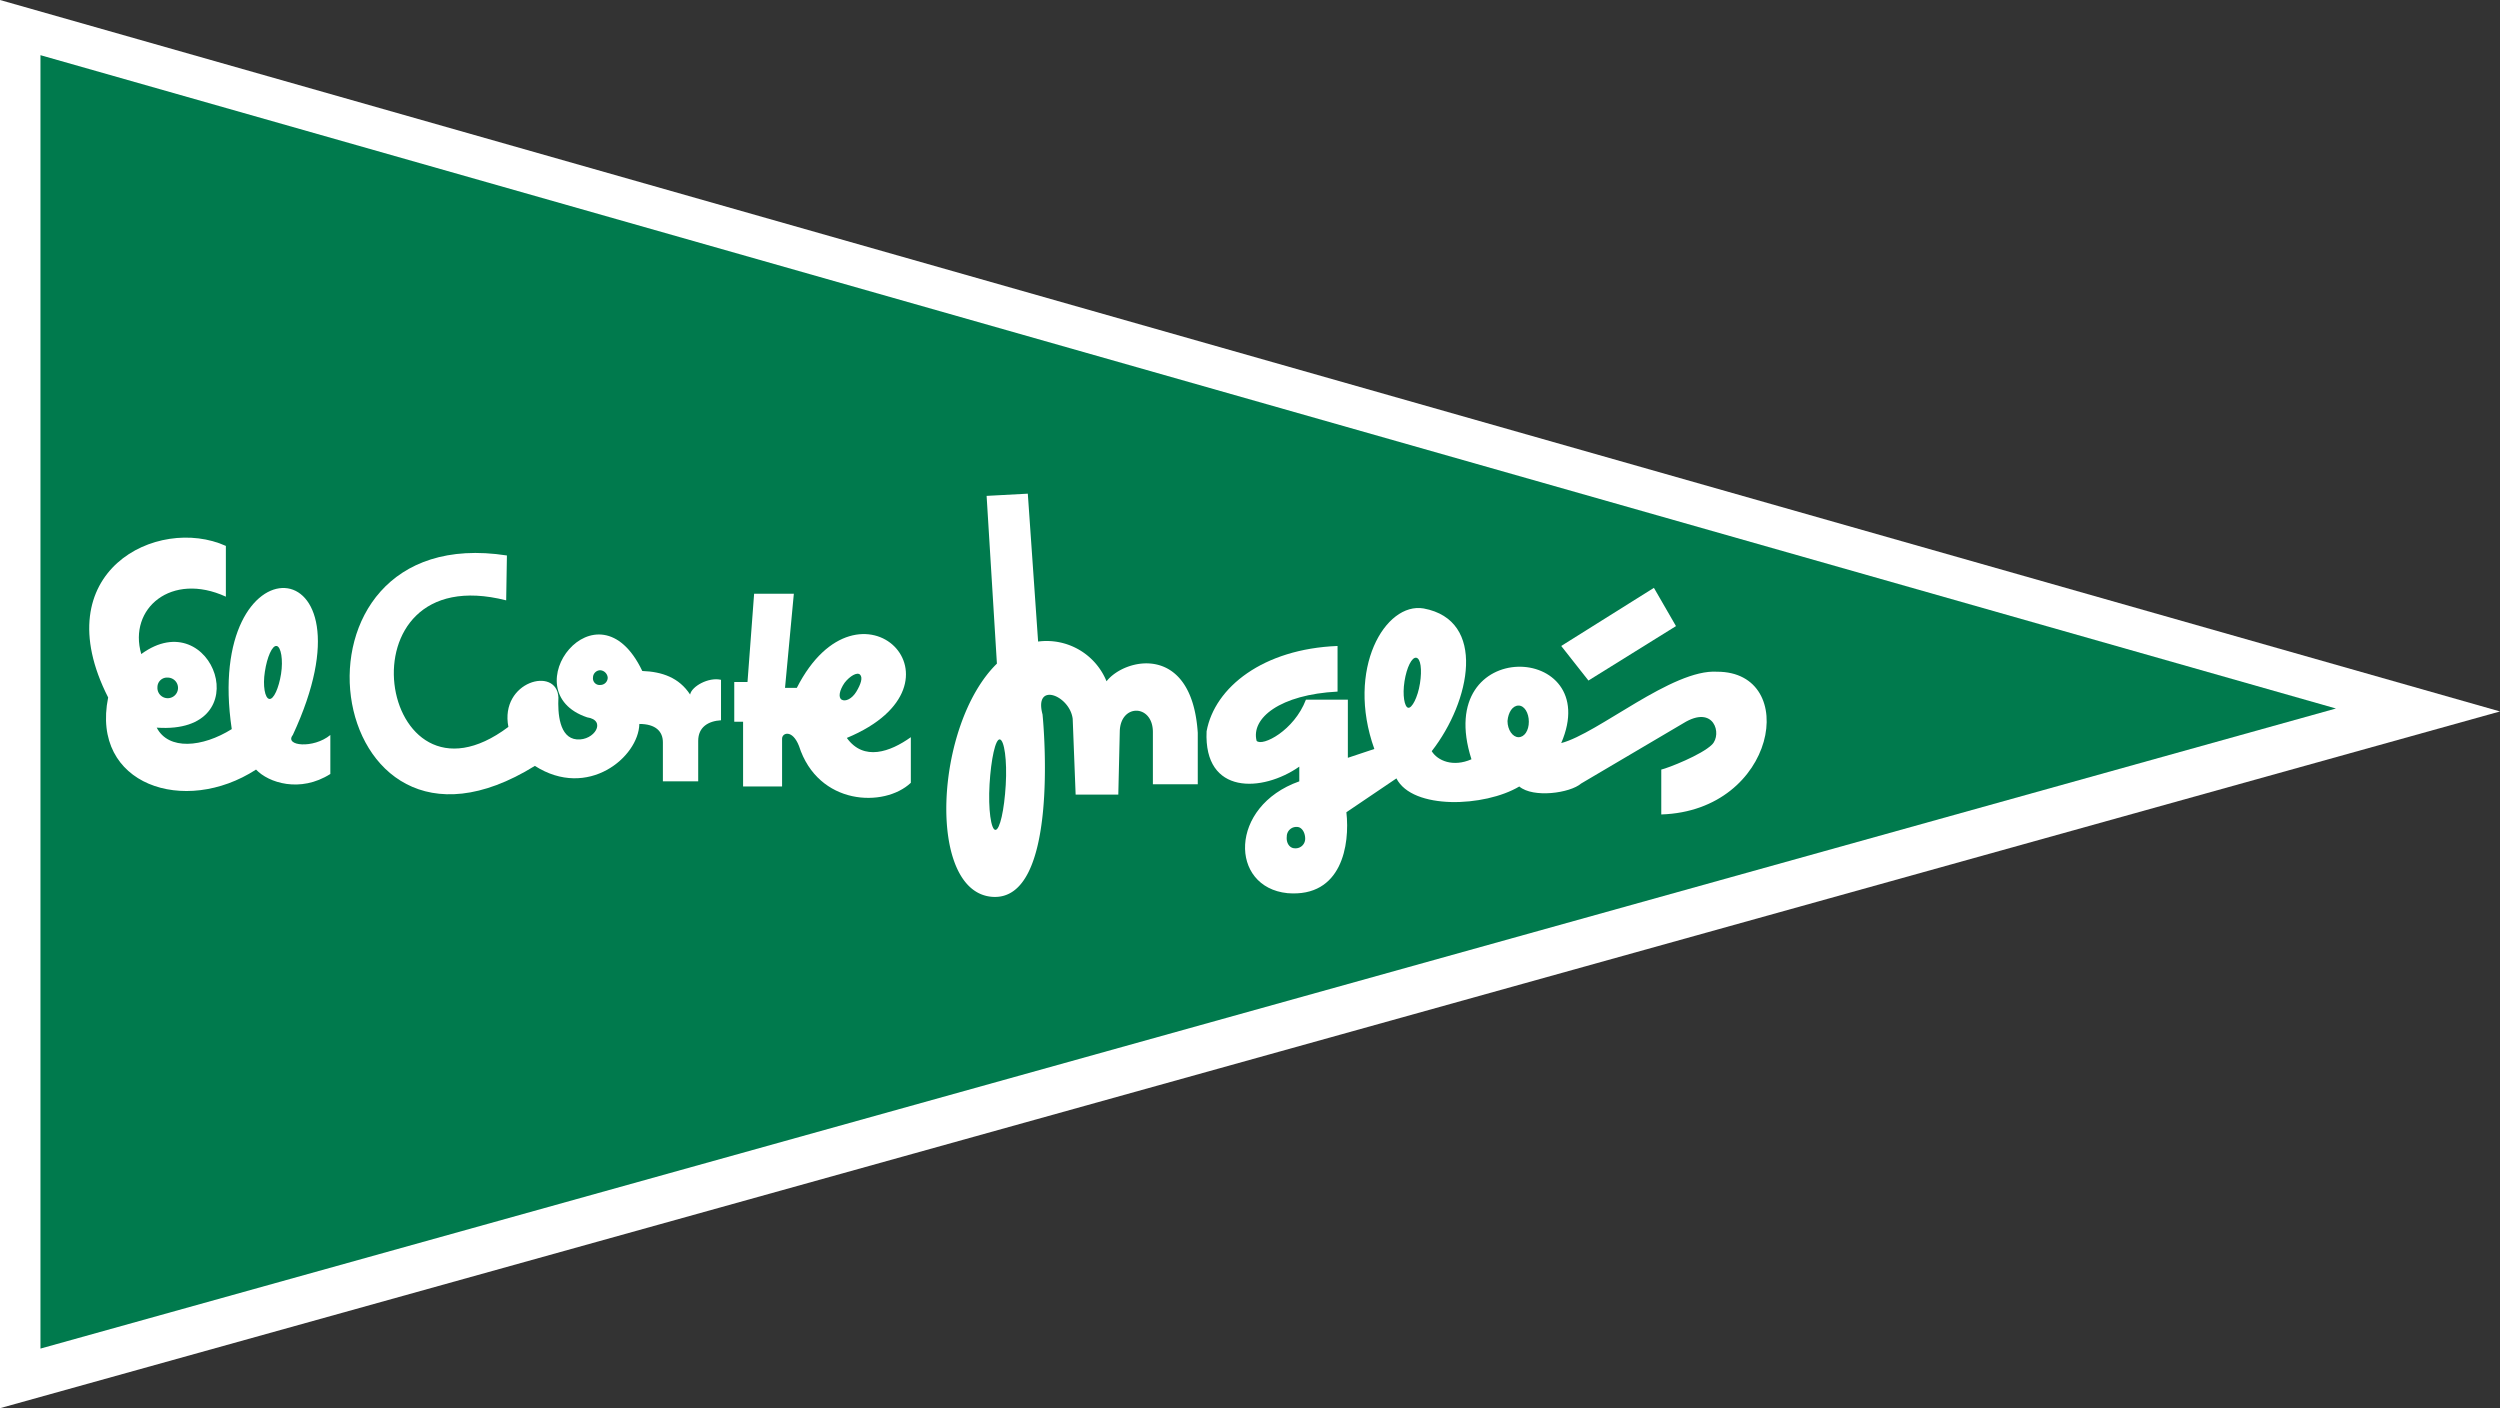 <?xml version="1.0" encoding="UTF-8"?> <svg xmlns="http://www.w3.org/2000/svg" id="b04665f6-e31b-4ebf-afe7-1f6b7eab7385" data-name="Capa 1" viewBox="0 0 339.8 191.4"><rect x="0" y="0" width="339.8" height="191.4" fill="#333333" stroke="none"/><defs><style>.e6aa4dc6-2cc8-41cb-83b5-5f556ca8ee00{fill:#fff;}.b376752a-6dcc-40ec-9f5c-da64665b4944{fill:#007a4d;}</style></defs><title>el_corteingles</title><polygon class="e6aa4dc6-2cc8-41cb-83b5-5f556ca8ee00" points="0 0 0 191.4 339.8 96.7 0 0"></polygon><polygon class="b376752a-6dcc-40ec-9f5c-da64665b4944" points="5.5 7.5 5.5 183.3 317.5 96.3 5.5 7.5"></polygon><path class="e6aa4dc6-2cc8-41cb-83b5-5f556ca8ee00" d="M35.9,106.5c1.6,3.1,6.2,2.7,10.2.2-3.9-26.2,20.4-25.2,8.3.8-1.2,1.5,2.8,1.9,5.1,0v5.3c-4.1,2.6-8.4,1.2-10.1-.6-9.7,6.3-22.5,2.1-20.1-9.8-8.7-17.1,6.7-24.8,16-20.6v6.9c-7.4-3.4-13.3,1.6-11.5,7.8C43.5,89.4,50,107.5,35.9,106.5Z" transform="translate(-14.6 -7.6)"></path><path class="b376752a-6dcc-40ec-9f5c-da64665b4944" d="M36,101a1.4,1.4,0,1,0,1.4-1.3A1.3,1.3,0,0,0,36,101Z" transform="translate(-14.6 -7.6)"></path><path class="b376752a-6dcc-40ec-9f5c-da64665b4944" d="M37.4,101" transform="translate(-14.6 -7.6)"></path><path class="b376752a-6dcc-40ec-9f5c-da64665b4944" d="M50.6,98.9c-.3,1.9,0,3.6.6,3.7s1.3-1.5,1.6-3.4,0-3.7-.6-3.8S50.9,96.9,50.6,98.9Z" transform="translate(-14.6 -7.6)"></path><path class="b376752a-6dcc-40ec-9f5c-da64665b4944" d="M51.7,99" transform="translate(-14.6 -7.6)"></path><path class="e6aa4dc6-2cc8-41cb-83b5-5f556ca8ee00" d="M83.5,83.1c-32.4-5-25.4,46.7,3.8,28.6,7.2,4.6,14.1-1.2,14.2-5.7,2.2,0,3.2,1,3.2,2.5v5.3h4.8v-5.5c0-1.9,1.4-2.7,3.1-2.8V100c-1.7-.4-4,.9-4.2,2-1.5-2.3-3.8-3.1-6.5-3.2-6.1-12.8-17.9,2.8-7.5,6.3,2.7.4,1,3.2-1.4,3s-2.6-3.6-2.5-5.7c-.2-4.3-8-2.2-6.8,4C66,119.7,60.2,83.3,83.4,89.2Z" transform="translate(-14.6 -7.6)"></path><path class="b376752a-6dcc-40ec-9f5c-da64665b4944" d="M95.2,99.7a.9.9,0,0,0,1,1,1,1,0,0,0,1-1,1.1,1.1,0,0,0-1-1A1,1,0,0,0,95.2,99.7Z" transform="translate(-14.6 -7.6)"></path><path class="b376752a-6dcc-40ec-9f5c-da64665b4944" d="M96.2,99.7" transform="translate(-14.6 -7.6)"></path><path class="e6aa4dc6-2cc8-41cb-83b5-5f556ca8ee00" d="M117.1,88.3l-.9,12h-1.8v5.4h1.2v8.8h5.3V108c0-.8,1.4-1.3,2.3,1,2.6,8.1,11.6,8.4,15.2,5v-6.2c-2.8,2-6.4,3.3-8.7.1,17.8-7.4,1.7-23.5-6.8-6.8h-1.6l1.2-12.8Z" transform="translate(-14.6 -7.6)"></path><path class="b376752a-6dcc-40ec-9f5c-da64665b4944" d="M129.4,100.4c-.7,1-.9,2-.4,2.3s1.4-.1,2-1.1.9-1.9.5-2.3S130.1,99.5,129.4,100.4Z" transform="translate(-14.6 -7.6)"></path><path class="b376752a-6dcc-40ec-9f5c-da64665b4944" d="M130.2,101" transform="translate(-14.6 -7.6)"></path><path class="e6aa4dc6-2cc8-41cb-83b5-5f556ca8ee00" d="M148.7,75l1.4,22.8c-8.5,8.3-9.6,31.1-.6,31.7s7-22.9,6.8-24.8c-1.2-4.5,3.7-2.6,4.1.6l.4,10.3h5.8l.2-8.6c.1-3.8,4.5-3.7,4.5.1v7.1h6.1v-7c-.8-12.2-9.9-10.2-12.4-7a8.8,8.8,0,0,0-9.3-5.4l-1.4-20.1Z" transform="translate(-14.6 -7.6)"></path><path class="b376752a-6dcc-40ec-9f5c-da64665b4944" d="M149.1,114.2c-.2,3.4.2,6.2.8,6.2s1.2-2.7,1.4-6.1-.2-6.1-.8-6.2S149.3,110.8,149.1,114.2Z" transform="translate(-14.6 -7.6)"></path><path class="b376752a-6dcc-40ec-9f5c-da64665b4944" d="M150.2,114.3" transform="translate(-14.6 -7.6)"></path><path class="e6aa4dc6-2cc8-41cb-83b5-5f556ca8ee00" d="M189.6,129c7.4.6,8.5-6.6,8-11l6.8-4.6c2.2,4.3,12,3.9,16.7,1.1,1.9,1.6,6.9.9,8.4-.4l13.9-8.2c4.2-2.6,5.3,1.5,3.9,2.9s-6,3.2-6.9,3.4v6.1c15.7-.5,18.9-19.4,7.6-19.4-6.1-.4-16.2,8.4-21.2,9.7,5.9-13.7-17.6-14.7-12.2,2.2-2.5,1.1-4.6.2-5.4-1.1,5.3-6.8,7.5-17.8-1.1-19.4-5.2-.9-10.6,8.2-6.7,19.1l-3.6,1.2v-7.9h-5.7c-1.6,4.2-5.9,6.4-6.7,5.6-.8-3.1,3.2-6.3,11-6.7V95.4c-10.1.4-16.7,5.6-17.8,11.6-.4,8.7,7.6,8.3,12.6,4.8v2C181.6,117.2,181.7,128.2,189.6,129Z" transform="translate(-14.6 -7.6)"></path><path class="b376752a-6dcc-40ec-9f5c-da64665b4944" d="M189.5,121.3c-.1.9.4,1.6,1.1,1.6a1.3,1.3,0,0,0,1.4-1.3c0-.9-.5-1.6-1.1-1.6A1.3,1.3,0,0,0,189.5,121.3Z" transform="translate(-14.6 -7.6)"></path><path class="b376752a-6dcc-40ec-9f5c-da64665b4944" d="M190.7,121.4" transform="translate(-14.6 -7.6)"></path><path class="b376752a-6dcc-40ec-9f5c-da64665b4944" d="M205.5,100.2c-.3,1.9,0,3.5.5,3.6s1.3-1.4,1.6-3.3.1-3.4-.5-3.5S205.8,98.3,205.5,100.2Z" transform="translate(-14.6 -7.6)"></path><path class="b376752a-6dcc-40ec-9f5c-da64665b4944" d="M206.6,100.4" transform="translate(-14.6 -7.6)"></path><path class="b376752a-6dcc-40ec-9f5c-da64665b4944" d="M219.5,105.6c0,1.2.7,2.2,1.5,2.2s1.4-.9,1.4-2.1-.6-2.2-1.4-2.2S219.6,104.4,219.5,105.6Z" transform="translate(-14.6 -7.6)"></path><path class="b376752a-6dcc-40ec-9f5c-da64665b4944" d="M221,105.7" transform="translate(-14.6 -7.6)"></path><polygon class="e6aa4dc6-2cc8-41cb-83b5-5f556ca8ee00" points="224.8 79.9 227.8 85.1 215.9 92.5 212.2 87.8 224.8 79.9"></polygon></svg> 